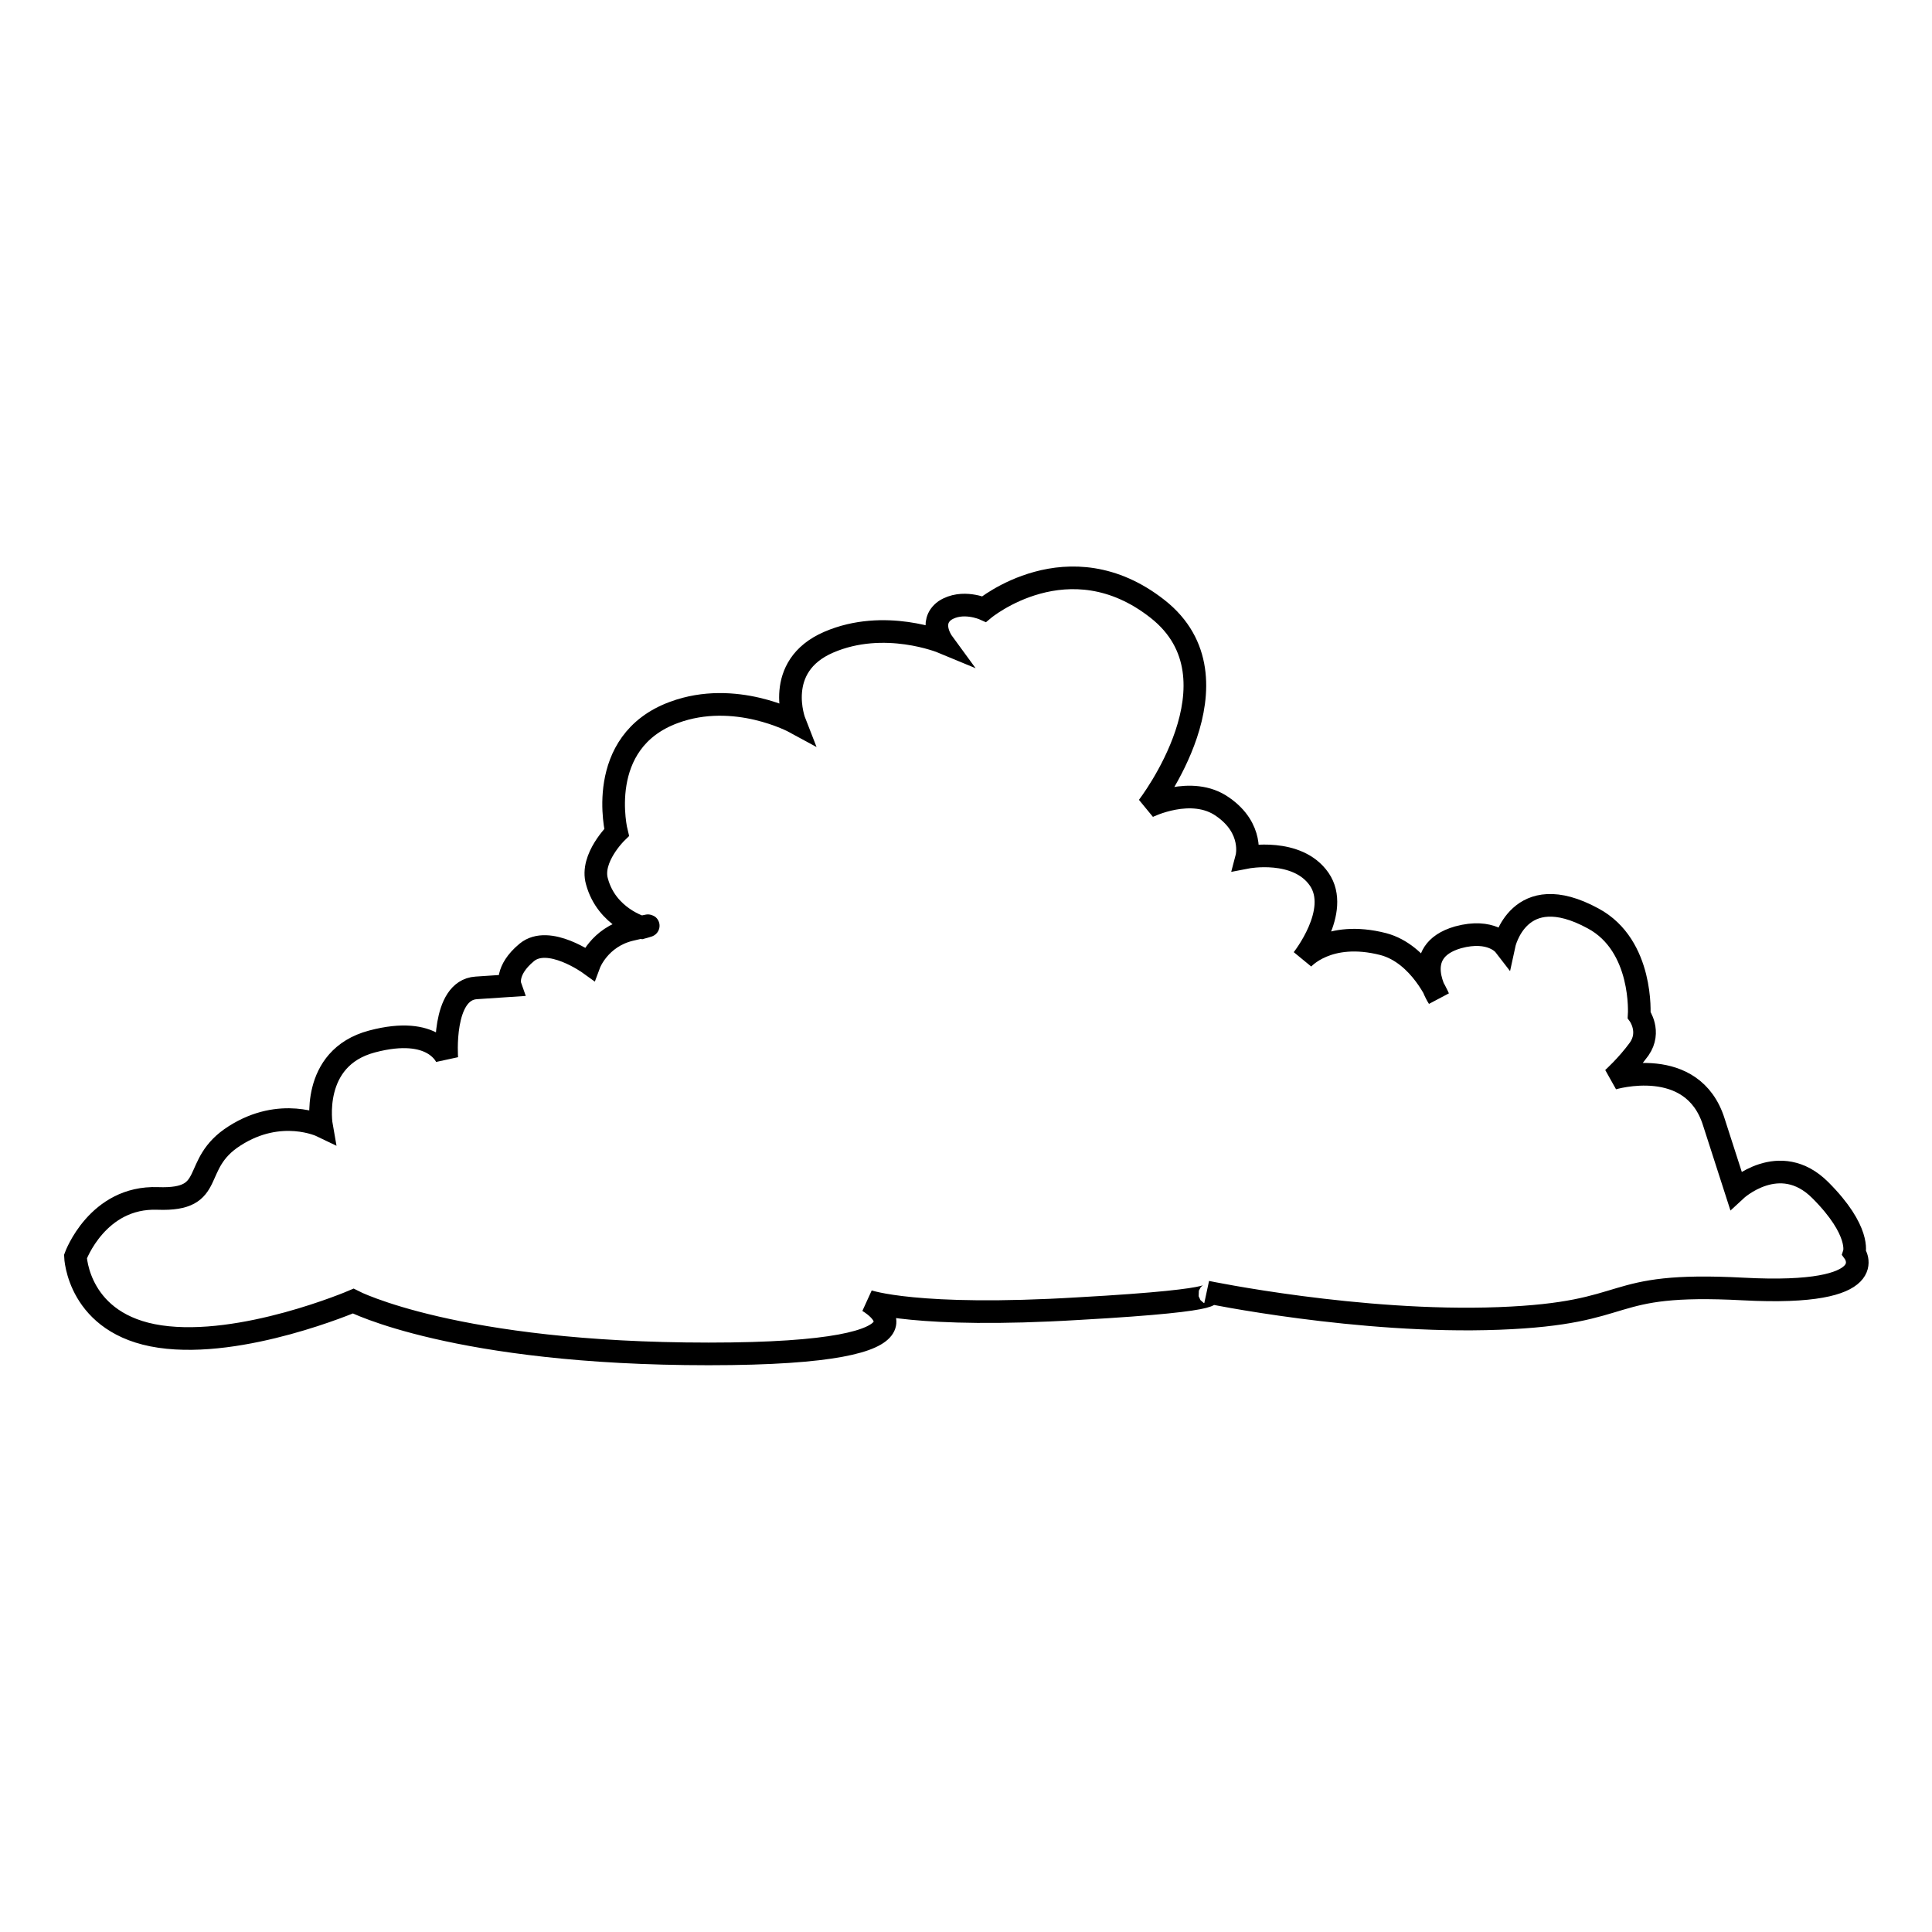 <?xml version="1.0" encoding="utf-8"?>
<!-- Svg Vector Icons : http://www.onlinewebfonts.com/icon -->
<!DOCTYPE svg PUBLIC "-//W3C//DTD SVG 1.1//EN" "http://www.w3.org/Graphics/SVG/1.1/DTD/svg11.dtd">
<svg version="1.1" xmlns="http://www.w3.org/2000/svg" xmlns:xlink="http://www.w3.org/1999/xlink" x="0px" y="0px" viewBox="0 0 256 256" enable-background="new 0 0 256 256" xml:space="preserve">
<g><g><path stroke-width="3" fill-opacity="0" stroke="#000000"  d="M130.4,80.7c0,0,11.2-9.3,23,0c11.8,9.3-1.3,26.2-1.3,26.2s5.8-2.9,9.9,0c4.2,2.9,3.2,6.7,3.2,6.7s6.7-1.3,9.6,2.9c2.9,4.2-2.2,10.6-2.2,10.6s3.3-3.9,10.7-2c4.9,1.3,7.3,7.1,7.3,7.1s-4-6.1,2.6-8c4.4-1.2,6.1,1,6.1,1s1.9-8.9,11.8-3.5c6.7,3.6,6.1,12.8,6.1,12.8s1.6,2.2,0,4.5c-1.6,2.2-3.5,3.9-3.5,3.9s10.6-3.2,13.4,5.8c2.9,9,2.9,9,2.9,9s5.8-5.4,11.2,0s4.5,8.3,4.5,8.3s4.2,5.8-14.7,4.8c-18.9-1-13.9,3.2-32.4,3.9s-38.7-3.5-38.7-3.5s4.5,1-17,2.2c-21.5,1.3-27.9-1-27.9-1s12.5,7-21.1,7c-33.6,0-47.1-7-47.1-7s-14.7,6.3-25.6,4.7C10.3,175.5,10,166.5,10,166.5s2.9-8,10.9-7.7c8,0.3,4.2-4.5,10.2-8.3c6.1-3.9,11.5-1.3,11.5-1.3s-1.6-9,6.7-11.2c8.3-2.2,9.9,2.2,9.9,2.2s-0.7-9,3.9-9.3c4.5-0.3,4.5-0.3,4.5-0.3s-0.7-2,2.2-4.4c2.9-2.4,8.3,1.5,8.3,1.5s1.3-3.5,5.4-4.5c4.2-1,1.6-0.3,1.6-0.3s-4.7-1.3-6-6.1c-0.9-3.1,2.6-6.5,2.6-6.5s-3-12,7.6-15.9c8.1-3,16,1.3,16,1.3s-2.9-7.4,4.5-10.6c7.4-3.2,15.1,0,15.1,0s-1.9-2.6,0.3-4.2C127.5,79.4,130.4,80.7,130.4,80.7z"/></g></g>
</svg>